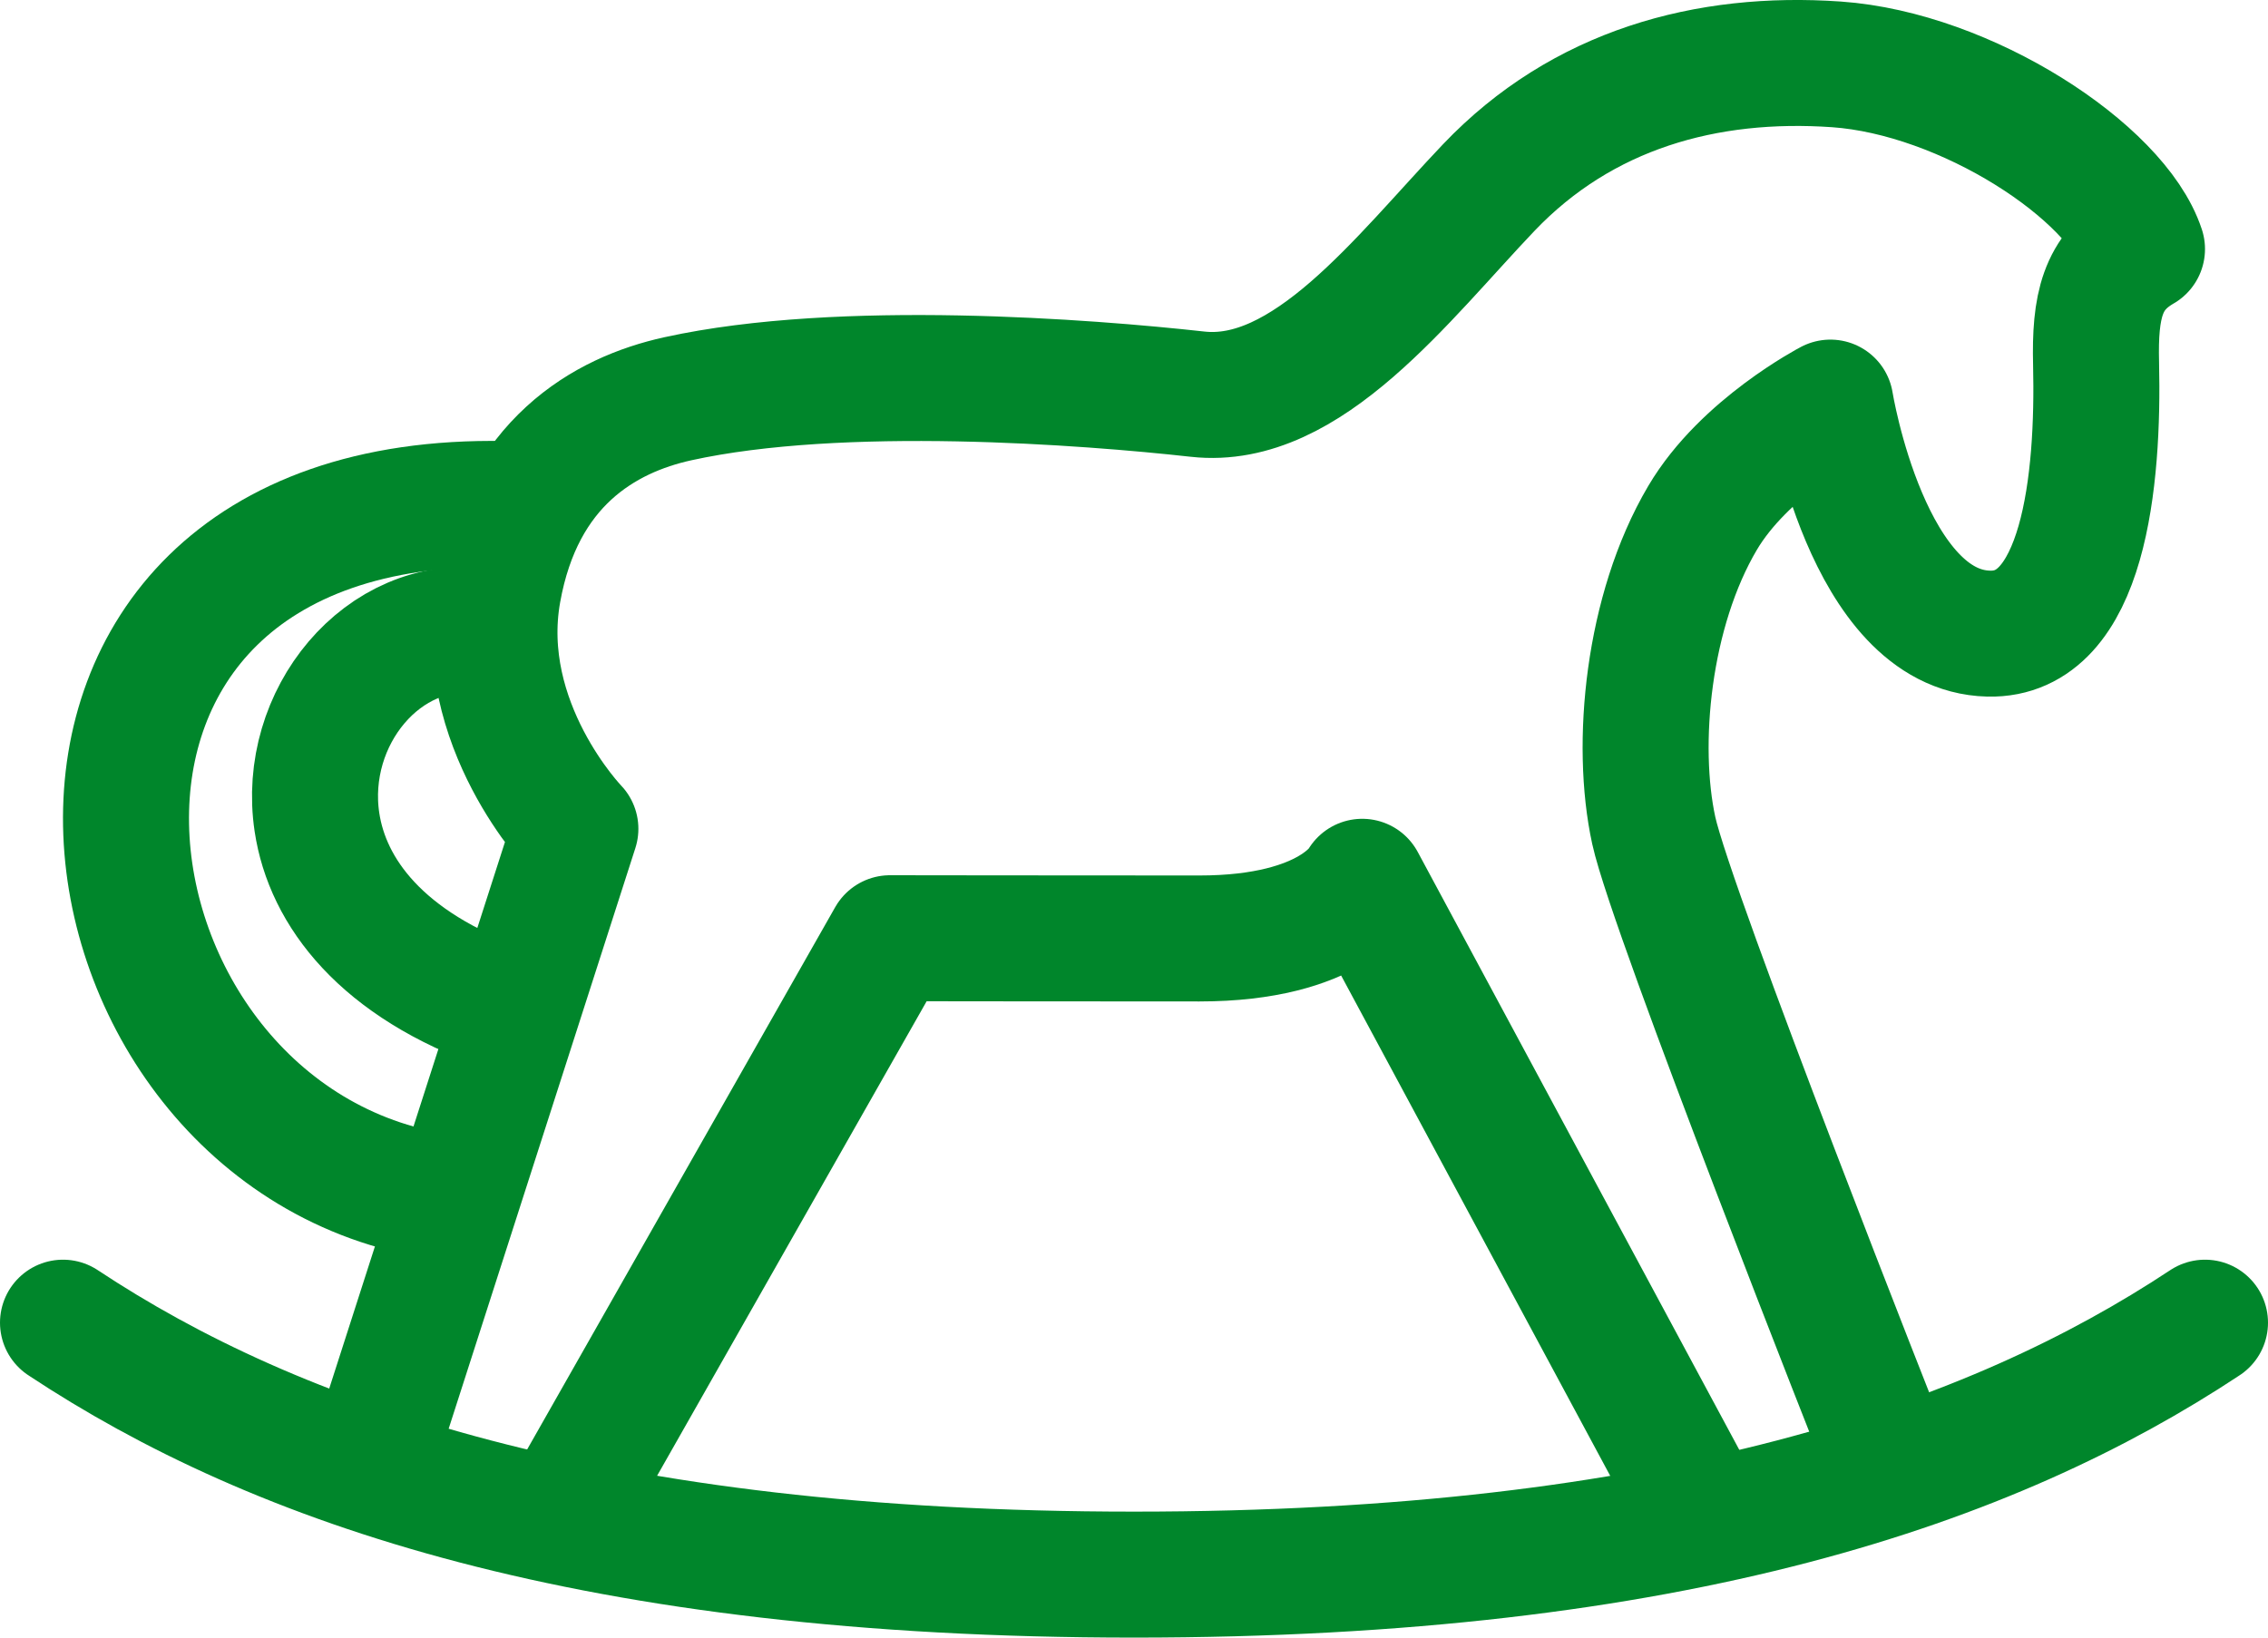 <svg width="36" height="26" viewBox="0 0 36 26" fill="none" xmlns="http://www.w3.org/2000/svg">
<path d="M9 23.924L14.127 14.896C14.127 14.896 16.919 14.9 19.038 14.9C21.157 14.9 21.623 14 21.623 14L27 24" stroke="#00862B" stroke-width="2" stroke-miterlimit="10" stroke-linecap="round" stroke-linejoin="round"/>
<path d="M29.898 23C29.898 23 26.536 14.495 26.25 13.185C25.952 11.816 26.154 9.698 27.024 8.224C27.683 7.106 29.054 6.392 29.054 6.392C29.054 6.392 29.637 10.015 31.567 10.06C33.078 10.096 33.315 7.621 33.271 5.774C33.249 4.863 33.367 4.32 34 3.954C33.597 2.73 31.212 1.167 29.15 1.022C27.088 0.878 25.114 1.421 23.631 2.978C22.261 4.417 20.748 6.452 19.008 6.258C17.267 6.065 13.357 5.76 10.76 6.331C9.59 6.588 8.269 7.353 7.906 9.391C7.53 11.505 9.133 13.159 9.133 13.159L6 22.905" stroke="#00862B" stroke-width="2" stroke-miterlimit="10" stroke-linecap="round" stroke-linejoin="round"/>
<path d="M1 21C4.378 23.236 9.411 25 18 25C26.589 25 31.622 23.236 35 21" stroke="#00862B" stroke-width="2" stroke-miterlimit="10" stroke-linecap="round" stroke-linejoin="round"/>
<path d="M7.002 19C0.859 18.084 -0.524 7.848 8 8.002" stroke="#00862B" stroke-width="2" stroke-miterlimit="10" stroke-linecap="round" stroke-linejoin="round"/>
<path d="M7.653 10.018C6.084 9.811 4.781 11.39 5.031 13.054C5.198 14.168 6.06 15.318 8 16" stroke="#00862B" stroke-width="2" stroke-miterlimit="10" stroke-linecap="round" stroke-linejoin="round"/>
</svg>
